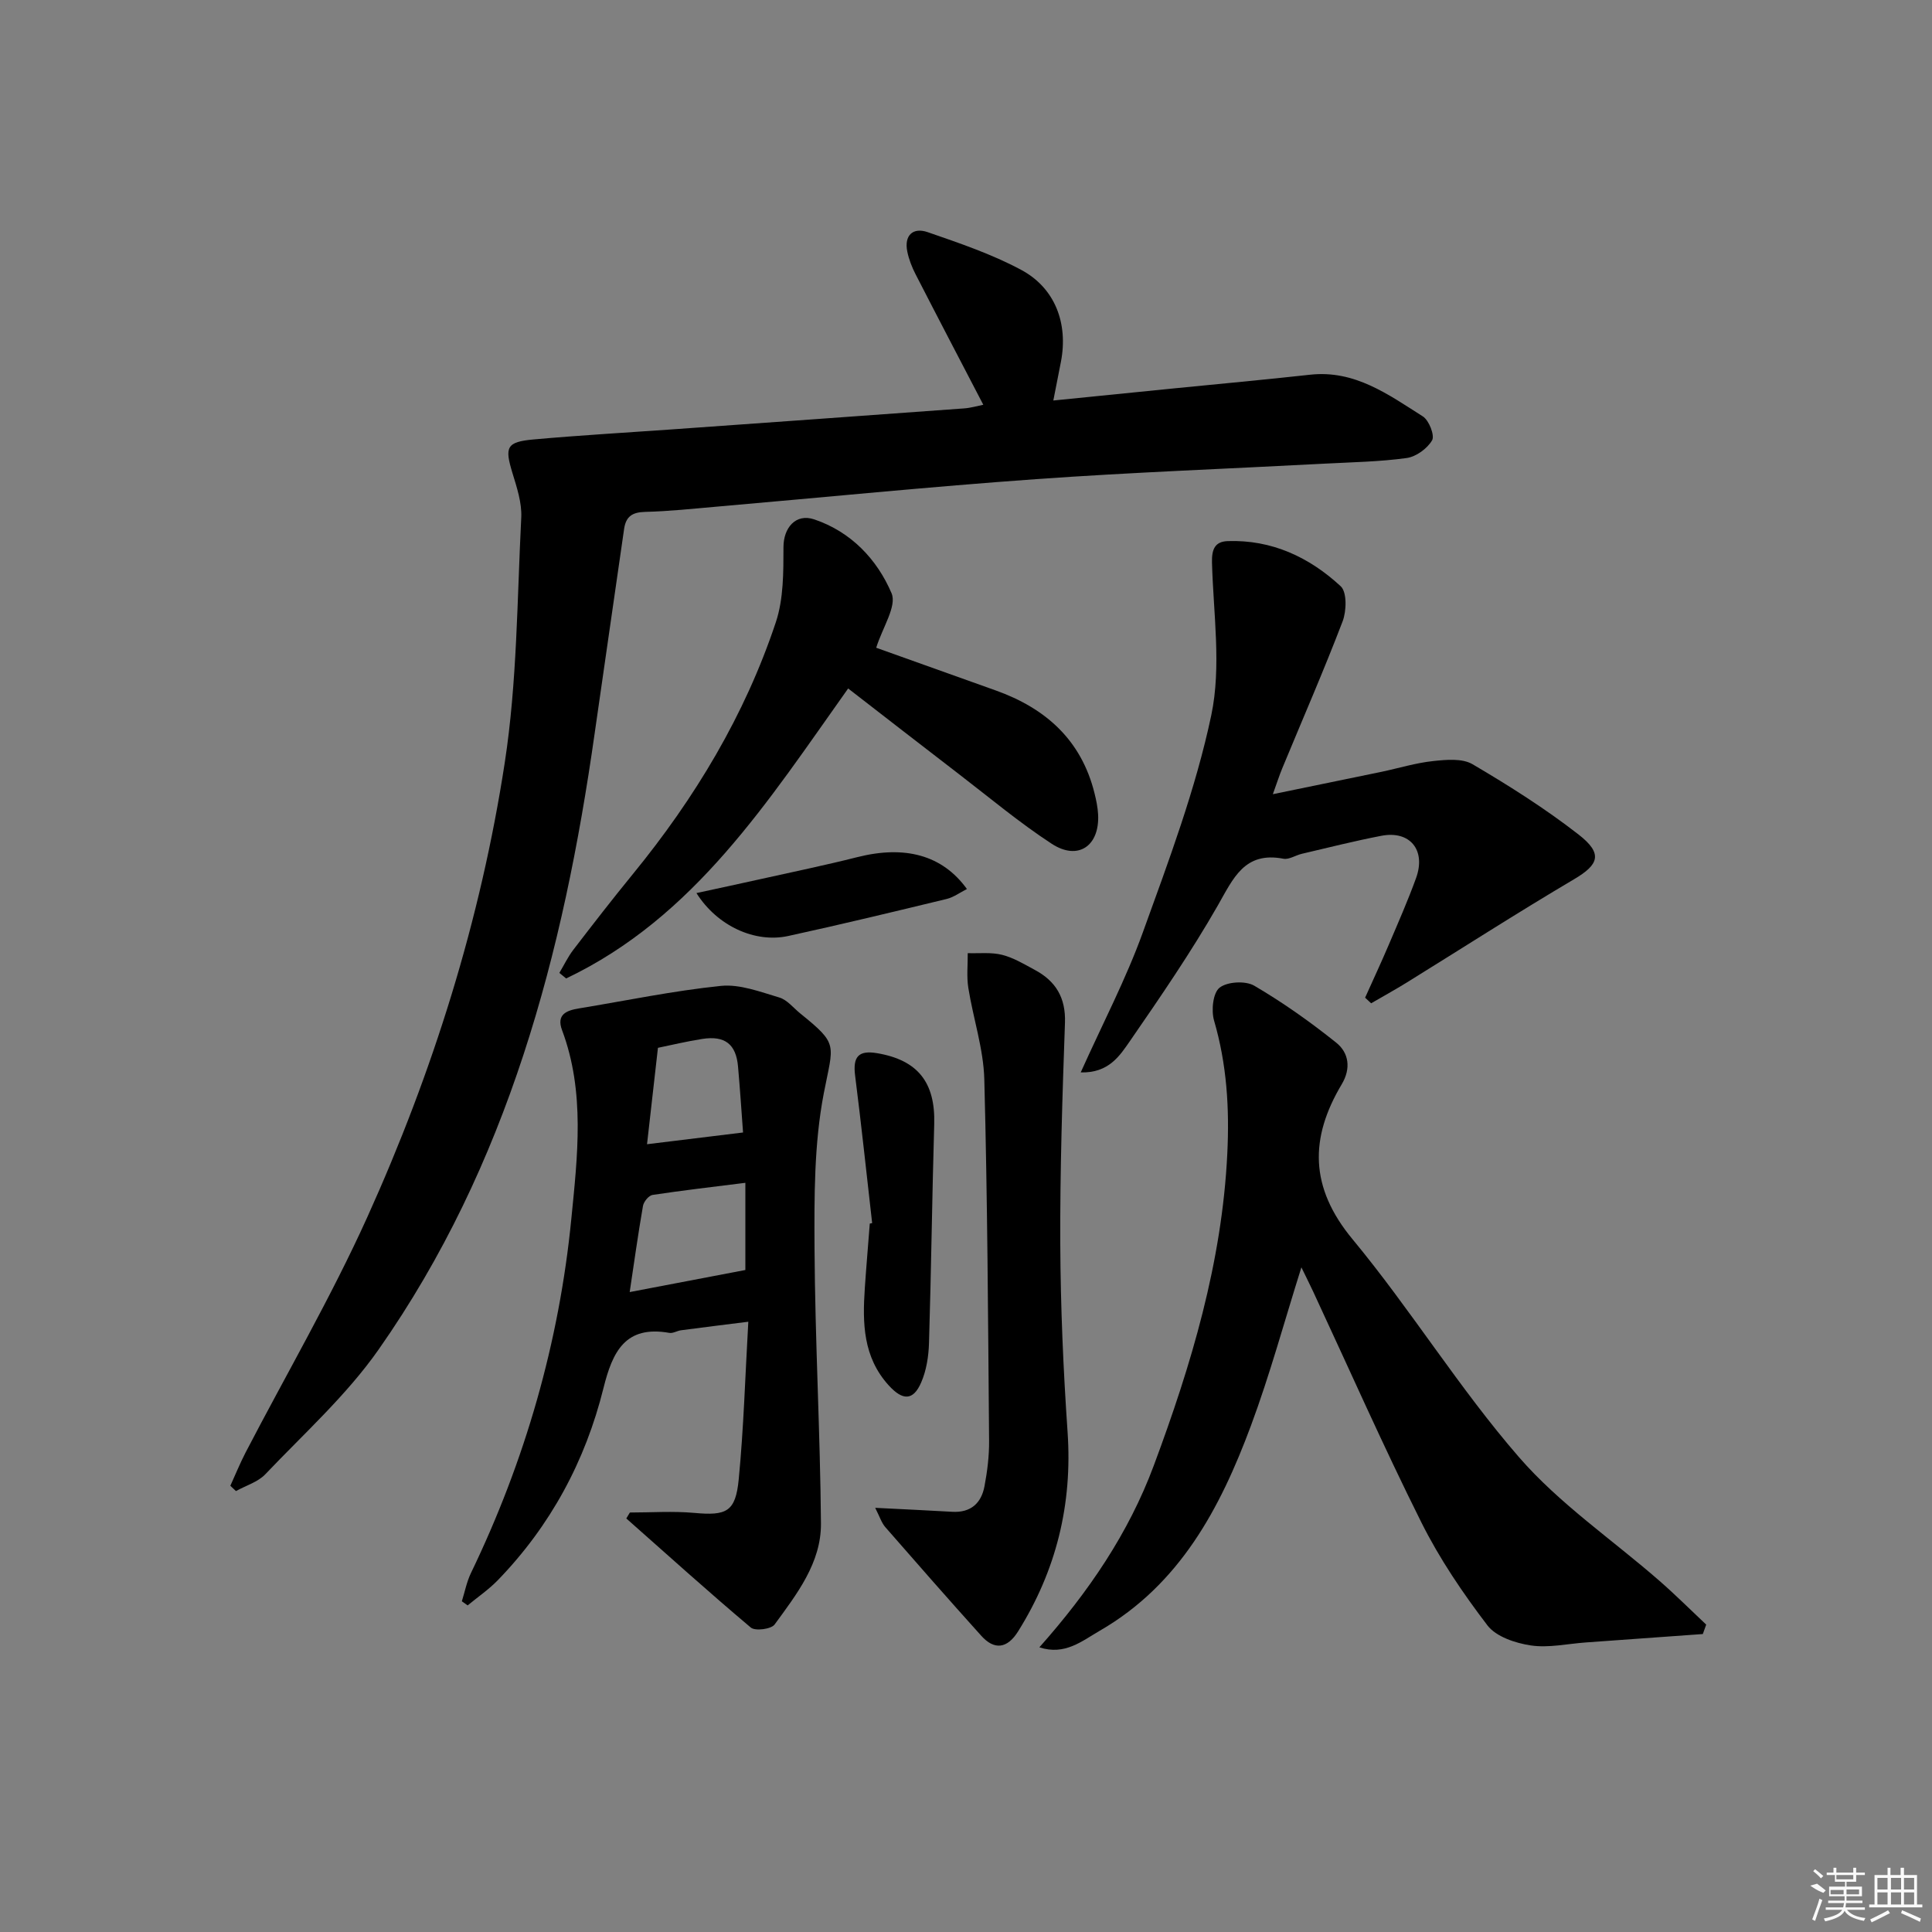 <svg enable-background="new 0 0 400 400" viewBox="0 0 400 400" xmlns="http://www.w3.org/2000/svg"><rect x="0" y="0" width="400" height="400" fill="#808080" stroke="none"/><path d="m203.58 83.8c-4.73-9.09-9.42-18.05-14.03-27.04-.75-1.46-1.37-3.05-1.7-4.65-.7-3.4 1.18-5.09 4.2-4.05 6.57 2.27 13.25 4.53 19.35 7.8 7.08 3.78 9.77 11.13 8.26 19.01-.47 2.44-.96 4.87-1.58 8.05 8.55-.86 16.72-1.68 24.9-2.5 9.42-.94 18.86-1.8 28.27-2.84 9.24-1.02 16.21 4.12 23.33 8.63 1.28.81 2.5 3.94 1.92 4.95-.99 1.71-3.31 3.4-5.27 3.67-5.58.77-11.26.86-16.91 1.16-19.93 1.06-39.89 1.79-59.79 3.21-22.04 1.57-44.04 3.78-66.06 5.69-4.97.43-9.94.97-14.91 1.09-2.66.07-3.98.95-4.35 3.56-2.01 14.12-4.1 28.23-6.1 42.35-6.45 45.49-17.93 89.31-44.74 127.54-6.62 9.44-15.43 17.37-23.44 25.8-1.54 1.62-4.03 2.34-6.08 3.48-.39-.37-.78-.74-1.16-1.1 1.05-2.3 2-4.65 3.16-6.89 8.43-16.22 17.67-32.08 25.19-48.71 13.59-30.07 23.47-61.51 28.47-94.15 2.56-16.69 2.55-33.78 3.41-50.71.15-3.04-.91-6.22-1.82-9.21-1.65-5.39-1.26-6.45 4.4-6.96 9.44-.85 18.9-1.39 28.36-2.06 20.23-1.44 40.46-2.88 60.69-4.36 1.41-.09 2.83-.52 4.03-.76z"/><path d="m352.55 338.31c-8.07.58-16.14 1.16-24.21 1.74-3.81.27-7.72 1.17-11.4.62-3.19-.48-7.18-1.8-8.98-4.15-5.11-6.7-9.92-13.79-13.68-21.32-7.87-15.75-14.99-31.87-22.42-47.83-.75-1.61-1.56-3.2-2.42-4.98-3.53 11.19-6.51 22.2-10.47 32.84-6.34 17.04-14.7 32.82-31.28 42.4-3.71 2.14-7.23 5.16-12.5 3.43 10.21-11.49 18.48-23.65 23.68-37.61 7.78-20.88 14.14-42.09 15.23-64.62.46-9.41-.1-18.48-2.74-27.53-.61-2.09-.24-5.73 1.14-6.81 1.6-1.26 5.37-1.47 7.18-.41 5.94 3.48 11.61 7.5 16.99 11.81 2.57 2.06 3.09 5.29 1.13 8.58-6.67 11.18-6.67 21.36 2.22 32.09 12.06 14.56 22.07 30.85 34.45 45.11 8.4 9.69 19.38 17.13 29.14 25.66 3.31 2.89 6.43 6.01 9.64 9.03-.24.65-.47 1.3-.7 1.95z"/><path d="m130.41 313.15c4.44 0 8.92-.32 13.32.08 6.68.61 8.57-.19 9.22-7 1.02-10.56 1.33-21.19 1.98-32.58-4.93.62-9.44 1.17-13.94 1.77-.81.11-1.66.67-2.4.54-9.17-1.63-11.78 3.94-13.65 11.44-3.75 15.11-10.97 28.5-21.86 39.75-1.88 1.94-4.16 3.5-6.26 5.23-.4-.28-.8-.57-1.2-.85.61-1.94 1-4 1.87-5.82 11.22-23.25 18.29-47.81 20.8-73.39 1.27-12.89 2.88-26.23-1.92-39.03-1.22-3.26.92-4.09 3.5-4.51 9.79-1.61 19.53-3.65 29.38-4.66 3.92-.4 8.14 1.23 12.09 2.4 1.63.48 2.92 2.15 4.34 3.3 8.01 6.48 6.86 6.26 4.88 16.52-2.02 10.47-1.98 21.44-1.92 32.19.11 18.96 1.17 37.91 1.33 56.86.07 8.18-5 14.65-9.6 20.95-.7.96-4.02 1.39-4.92.63-8.74-7.36-17.22-15.02-25.78-22.59.27-.42.51-.82.74-1.23zm23.91-68.26c-6.79.85-13.03 1.57-19.23 2.51-.78.12-1.82 1.4-1.97 2.28-1.04 5.97-1.87 11.98-2.75 17.83 8.16-1.56 15.88-3.03 23.95-4.57 0-5.5 0-11.43 0-18.05zm-.48-10.42c-.31-4.19-.62-8.94-1.04-13.67-.41-4.62-2.72-6.43-7.4-5.7-3.22.5-6.39 1.27-9.18 1.84-.78 6.85-1.53 13.51-2.26 19.96 6.79-.83 13.09-1.6 19.88-2.43z"/><path d="m223.75 222.03c4.57-10.17 9.38-19.34 12.86-28.98 5.34-14.78 10.94-29.65 14.17-44.96 2.13-10.11.43-21.06.15-31.62-.07-2.72.58-4.34 3.24-4.44 9.14-.32 16.92 3.34 23.41 9.35 1.31 1.21 1.21 5.11.4 7.25-3.91 10.23-8.3 20.28-12.49 30.41-.62 1.49-1.11 3.04-1.96 5.39 7.96-1.64 15.22-3.12 22.48-4.63 3.57-.75 7.1-1.85 10.71-2.23 2.7-.29 6.03-.6 8.16.66 7.57 4.45 15.05 9.18 21.97 14.57 5.07 3.95 4.16 6.21-.93 9.22-11.7 6.91-23.13 14.26-34.68 21.41-2.41 1.49-4.9 2.86-7.36 4.29-.42-.39-.84-.77-1.25-1.16 1.64-3.66 3.34-7.29 4.91-10.98 1.95-4.58 3.96-9.14 5.65-13.81 2.08-5.78-1.28-9.86-7.18-8.73-5.53 1.06-11 2.45-16.48 3.73-1.29.3-2.65 1.24-3.81 1.02-8.07-1.55-10.37 4.05-13.59 9.69-5.52 9.64-11.84 18.86-18.16 28.02-2.12 3.05-4.39 6.69-10.22 6.53z"/><path d="m181.41 134.11c7.88 2.81 16.3 5.83 24.72 8.83 10.35 3.69 17.73 10.25 20.47 21.26.36 1.44.67 2.93.75 4.41.35 6.54-4.15 9.65-9.61 6.08-6.66-4.35-12.81-9.5-19.13-14.36-7.64-5.86-15.24-11.78-23.01-17.79-16.53 23.26-31.78 47.36-58.39 60.04-.47-.38-.94-.77-1.4-1.15.96-1.61 1.77-3.33 2.91-4.81 4.05-5.28 8.13-10.54 12.33-15.68 12.83-15.7 23.17-32.86 29.58-52.12 1.61-4.84 1.57-10.36 1.58-15.56 0-3.94 2.51-7.02 6.36-5.73 7.62 2.56 13.03 8.28 16.02 15.3 1.13 2.68-1.9 7.13-3.18 11.28z"/><path d="m181.2 312.18c6.07.31 11.01.53 15.95.82 3.84.22 6.02-1.78 6.68-5.3.58-3.08.98-6.26.95-9.39-.21-24.95-.33-49.91-.99-74.85-.17-6.33-2.3-12.6-3.31-18.93-.37-2.34-.1-4.79-.12-7.19 2.38.08 4.86-.22 7.12.35 2.37.6 4.58 1.94 6.77 3.12 4.33 2.32 6.42 5.75 6.24 10.93-.54 15.29-1.04 30.59-.97 45.89.06 12.95.62 25.92 1.51 38.85 1.03 14.96-2.34 28.66-10.25 41.29-2.25 3.59-4.92 3.9-7.62.9-6.68-7.42-13.26-14.92-19.82-22.44-.81-.9-1.19-2.18-2.14-4.05z"/><path d="m180.57 253.23c-1.16-10.19-2.24-20.39-3.53-30.56-.49-3.88.69-5.27 4.55-4.62 8.47 1.43 12.08 6.09 11.83 14.69-.44 15.1-.62 30.2-1.08 45.3-.08 2.75-.53 5.67-1.61 8.16-1.66 3.87-3.87 3.77-6.72.64-5.34-5.87-5.45-12.9-4.96-20.13.3-4.46.69-8.92 1.03-13.38.17-.04.33-.07.49-.1z"/><path d="m144.19 184.9c4.72-1.02 8.86-1.91 13-2.83 6.77-1.51 13.58-2.91 20.31-4.61 9.84-2.48 17.59-.46 22.69 6.6-1.45.73-2.75 1.71-4.19 2.06-10.92 2.64-21.85 5.28-32.82 7.67-6.87 1.49-14.67-2.05-18.99-8.89z"/><g fill="#fafafa"><path d="m374.8 390.4 1.4-.4c.7.5 1.3 1 1.8 1.4l-.5.5c-1.5-.6-2.1-1.1-2.7-1.5zm1 7.3-.6-.3c.5-1.4 1.1-2.8 1.5-4.3.2.1.4.2.6.3-.5 1.3-1 2.8-1.5 4.3zm-.4-10.3.4-.4c.4.3 1 .8 1.7 1.4l-.5.5c-.4-.5-1-1-1.6-1.5zm2.5.3h1.7v-1h.6v1h3.5v-1h.6v1h1.8v.5h-1.8v1.4h-2v1h3.2v2h-3.2v.9h3.3v.5h-3.4c0 .3-.1.6-.1.9h4v.5h-3.7c.7.9 1.9 1.5 3.8 1.7-.1.2-.2.4-.3.6-2.1-.4-3.5-1.1-4-2.1-.4 1-1.8 1.7-4 2.2-.1-.2-.2-.4-.3-.6 2.1-.4 3.4-1 3.8-1.8h-3.4v-.5h3.6c.1-.3.1-.6.2-.9h-3.3v-.5h3.4c0-.3 0-.6 0-.9h-3.2v-2h3.3v-1h-2.1v-1.4h-1.7v-.5zm1.1 3.5v1h2.7c0-.3 0-.4 0-.4 0-.1 0-.2 0-.2 0-.1 0-.2 0-.3h-2.7zm1.2-3v.9h3.5v-.9zm4.7 3h-2.6v.6.4h2.6z"/><path d="m393.6 386.7h.6v1.5h2.7v6.1h1.1v.6h-11v-.6h1.1v-6.1h2.7v-1.5h.6v1.5h2.1v-1.5zm-2.7 8.8.4.6c-1.2.6-2.5 1.3-3.8 1.9-.1-.2-.2-.4-.3-.6 1.2-.6 2.5-1.2 3.7-1.9zm-2.2-6.7v2.4h2.1v-2.4zm0 3v2.5h2.1v-2.5zm2.8-3v2.4h2.1v-2.4zm0 3v2.5h2.1v-2.5zm6 6.1c-1.4-.7-2.7-1.3-3.9-1.8l.2-.6c1.5.6 2.7 1.2 3.9 1.7zm-1.2-9.1h-2.1v2.4h2.1zm-2.1 3v2.5h2.1v-2.5z"/></g></svg>